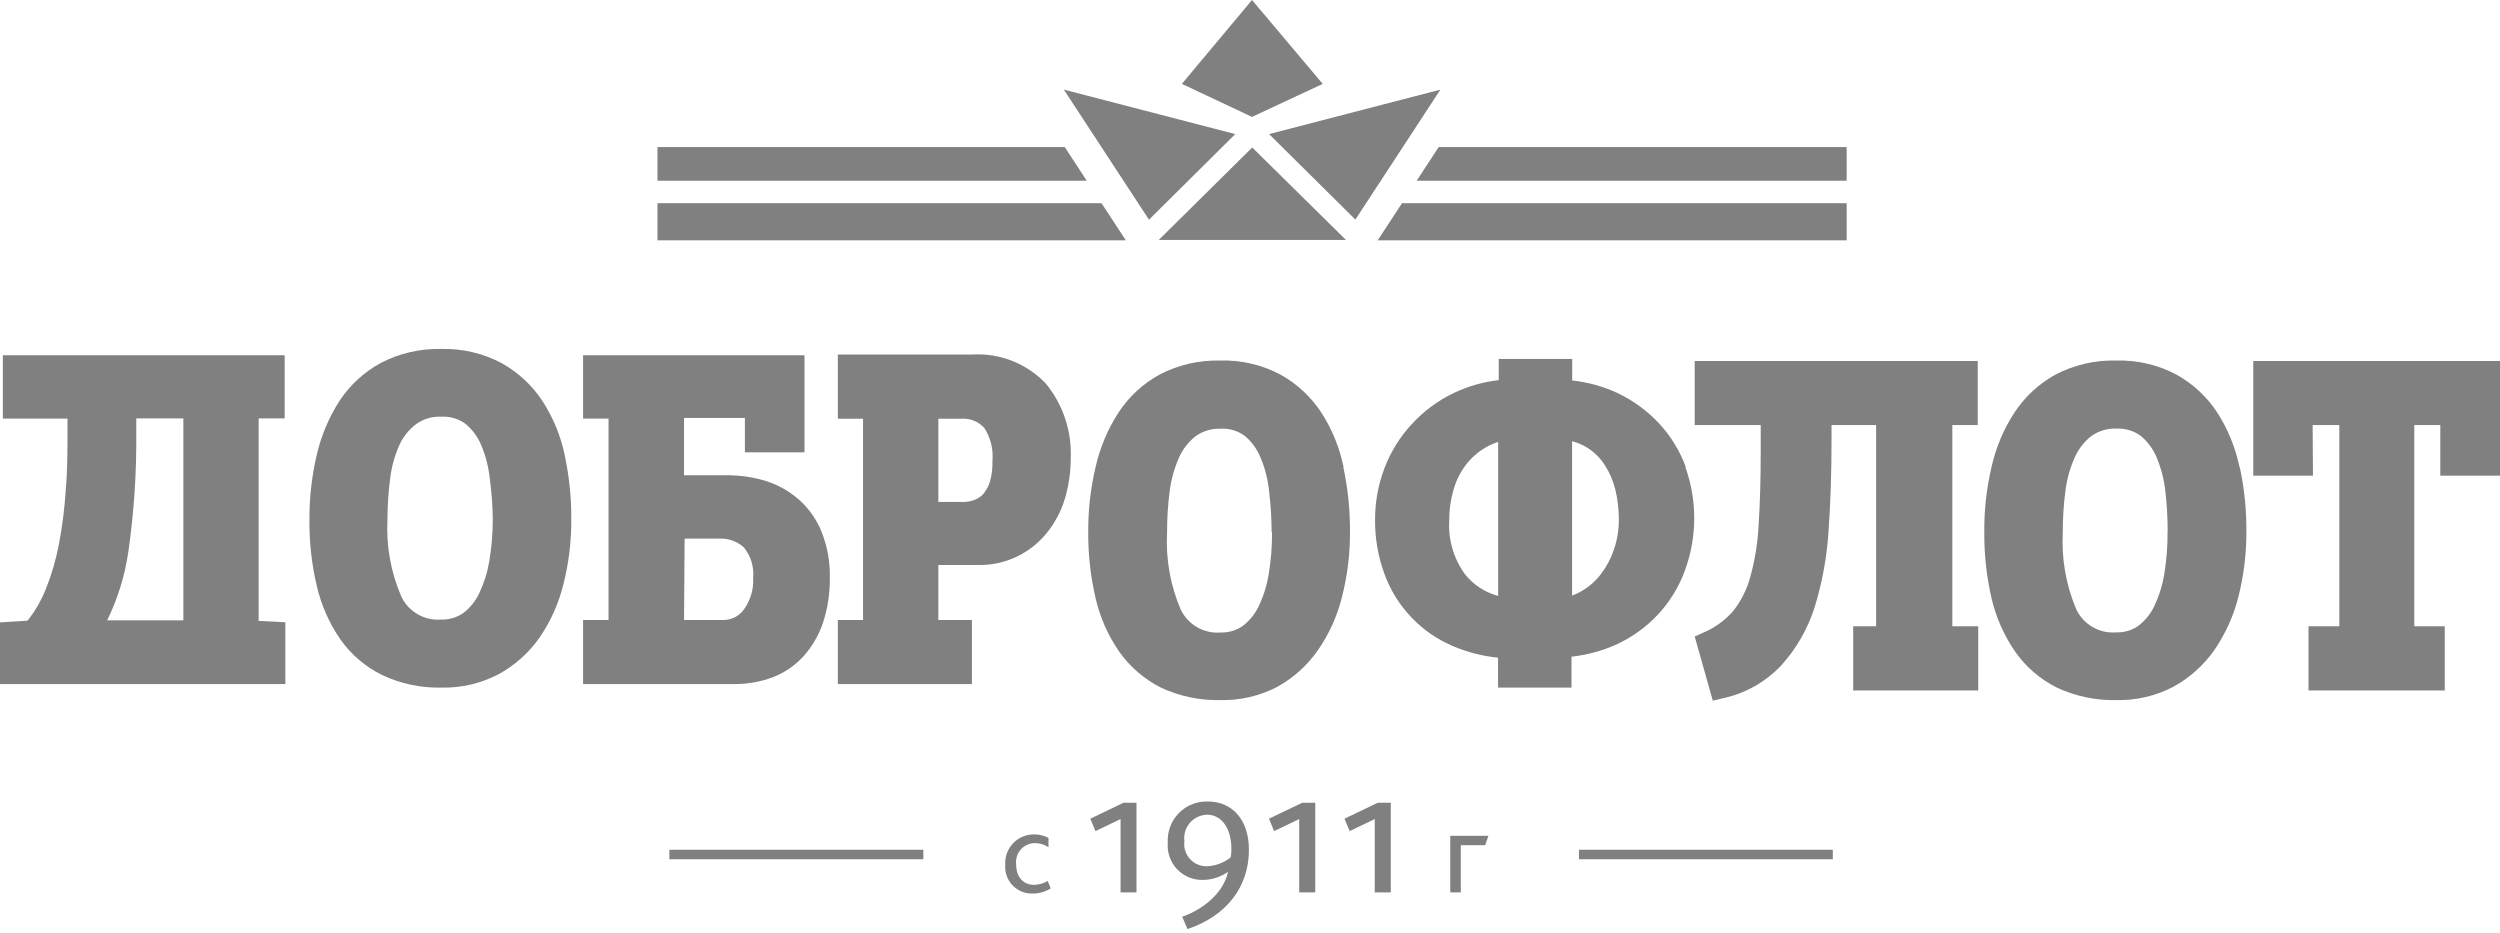 <?xml version="1.0" encoding="UTF-8"?> <svg xmlns="http://www.w3.org/2000/svg" width="150" height="56" viewBox="0 0 150 56" fill="none"> <path d="M85.001 10.844H110.8V8.822H86.321L85.001 10.844Z" fill="#808080"></path> <path d="M82.663 14.419H110.8V12.191H84.121L82.663 14.419Z" fill="#808080"></path> <path d="M65.205 10.844H39.448V8.822H63.885L65.205 10.844Z" fill="#808080"></path> <path d="M67.55 14.419H39.448V12.191H66.092L67.55 14.419Z" fill="#808080"></path> <path d="M49.328 31.994C49.046 31.253 48.597 30.587 48.015 30.048C47.439 29.521 46.757 29.122 46.014 28.879C45.225 28.63 44.401 28.507 43.573 28.515H41.043V25.077H44.694V27.14H48.27V21.316H34.985V25.118H36.512V37.199H34.985V41.043H44.041C44.834 41.051 45.622 40.914 46.365 40.637C47.068 40.365 47.699 39.935 48.208 39.379C48.733 38.792 49.133 38.104 49.383 37.357C49.666 36.483 49.803 35.567 49.789 34.648C49.809 33.742 49.652 32.841 49.328 31.994ZM41.077 32.317H43.195C43.459 32.307 43.723 32.349 43.971 32.441C44.218 32.533 44.446 32.673 44.639 32.853C45.05 33.362 45.248 34.011 45.189 34.662C45.229 35.344 45.032 36.019 44.632 36.574C44.483 36.779 44.285 36.944 44.055 37.054C43.826 37.163 43.573 37.213 43.319 37.199H41.043L41.077 32.317Z" fill="#808080"></path> <path d="M62.75 23.014C62.181 22.414 61.487 21.948 60.717 21.647C59.947 21.346 59.12 21.219 58.295 21.274H50.27V25.125H51.783V37.199H50.27V41.043H58.315V37.199H56.301V33.899H58.59C59.438 33.93 60.28 33.753 61.042 33.382C61.805 33.012 62.465 32.459 62.964 31.774C63.422 31.156 63.758 30.456 63.954 29.711C64.144 29.003 64.241 28.272 64.243 27.538C64.322 25.898 63.791 24.285 62.75 23.014ZM56.301 25.125H57.676C57.931 25.105 58.188 25.144 58.426 25.238C58.664 25.332 58.878 25.479 59.051 25.668C59.436 26.255 59.611 26.956 59.546 27.655C59.562 28.068 59.513 28.481 59.402 28.879C59.321 29.15 59.188 29.402 59.01 29.622C58.868 29.784 58.689 29.91 58.487 29.986C58.268 30.073 58.035 30.117 57.8 30.117H56.301V25.125Z" fill="#808080"></path> <path d="M33.878 27.277C33.634 26.135 33.184 25.047 32.551 24.066C31.929 23.122 31.09 22.342 30.103 21.79C28.989 21.198 27.741 20.904 26.48 20.937C25.223 20.905 23.979 21.192 22.863 21.769C21.858 22.312 21.003 23.093 20.374 24.045C19.73 25.049 19.264 26.156 18.998 27.318C18.706 28.581 18.56 29.873 18.565 31.169C18.551 32.518 18.701 33.864 19.012 35.178C19.281 36.322 19.761 37.407 20.429 38.375C21.074 39.284 21.937 40.017 22.938 40.507C24.045 41.027 25.257 41.283 26.48 41.256C27.675 41.284 28.858 41.007 29.918 40.452C30.893 39.918 31.733 39.167 32.372 38.258C33.036 37.289 33.52 36.208 33.802 35.068C34.128 33.782 34.288 32.461 34.277 31.134C34.285 29.845 34.151 28.558 33.878 27.298M29.567 31.169C29.565 32.014 29.494 32.858 29.354 33.692C29.242 34.36 29.036 35.008 28.742 35.618C28.523 36.077 28.198 36.478 27.793 36.787C27.407 37.051 26.947 37.186 26.48 37.172C25.987 37.213 25.494 37.104 25.065 36.858C24.637 36.612 24.293 36.242 24.08 35.797C23.449 34.337 23.164 32.75 23.248 31.162C23.249 30.332 23.304 29.503 23.413 28.68C23.499 27.986 23.689 27.309 23.977 26.672C24.202 26.186 24.545 25.763 24.974 25.441C25.412 25.13 25.942 24.976 26.48 25.001C27.004 24.972 27.523 25.127 27.944 25.441C28.353 25.787 28.674 26.225 28.879 26.72C29.145 27.359 29.317 28.033 29.388 28.721C29.497 29.533 29.557 30.35 29.567 31.169Z" fill="#808080"></path> <path d="M101.146 28.013C100.793 27.063 100.261 26.19 99.578 25.441C98.87 24.675 98.023 24.049 97.082 23.598C96.215 23.19 95.285 22.93 94.332 22.828V21.536H89.924V22.808C88.995 22.913 88.089 23.171 87.243 23.571C86.287 24.026 85.428 24.661 84.712 25.441C84.004 26.204 83.448 27.096 83.076 28.068C82.696 29.06 82.502 30.113 82.505 31.176C82.492 32.29 82.683 33.397 83.069 34.442C83.421 35.409 83.969 36.294 84.679 37.039C85.389 37.785 86.246 38.375 87.195 38.774C88.051 39.137 88.957 39.369 89.883 39.461V41.256H94.291V39.4C95.209 39.3 96.107 39.059 96.952 38.684C97.9 38.253 98.754 37.641 99.468 36.883C100.171 36.129 100.718 35.243 101.077 34.277C101.833 32.26 101.847 30.04 101.118 28.013M97.13 31.141C97.138 31.766 97.038 32.387 96.835 32.977C96.658 33.508 96.393 34.006 96.051 34.449C95.746 34.851 95.365 35.19 94.93 35.446C94.739 35.563 94.536 35.659 94.325 35.735V26.473C94.635 26.552 94.932 26.678 95.205 26.844C95.636 27.108 96.003 27.465 96.278 27.889C96.57 28.343 96.787 28.843 96.917 29.367C97.058 29.948 97.129 30.544 97.13 31.141ZM89.89 26.507V35.755C89.11 35.548 88.416 35.098 87.91 34.469C87.22 33.528 86.882 32.375 86.954 31.21C86.95 30.589 87.038 29.97 87.215 29.374C87.364 28.846 87.609 28.35 87.937 27.91C88.255 27.493 88.65 27.141 89.099 26.871C89.347 26.721 89.613 26.6 89.89 26.514" fill="#808080"></path> <path d="M118.666 25.503V21.659H101.682V25.503H105.643V27.03C105.643 28.7 105.602 30.199 105.519 31.478C105.469 32.539 105.301 33.591 105.017 34.614C104.815 35.365 104.461 36.067 103.979 36.677C103.488 37.234 102.876 37.674 102.191 37.962L101.682 38.189L102.769 42.04L103.381 41.895C104.738 41.602 105.971 40.899 106.915 39.881C107.802 38.885 108.469 37.713 108.875 36.443C109.337 34.946 109.618 33.4 109.714 31.836C109.837 30.151 109.892 28.308 109.892 26.335V25.503H112.567V37.577H111.192V41.428H118.694V37.577H117.14V25.503H118.666Z" fill="#808080"></path> <path d="M134.371 28.027C134.13 26.863 133.678 25.754 133.037 24.754C132.417 23.808 131.577 23.027 130.589 22.478C129.477 21.887 128.231 21.596 126.972 21.632C125.714 21.6 124.467 21.886 123.349 22.464C122.346 23.012 121.494 23.799 120.866 24.754C120.215 25.753 119.749 26.862 119.491 28.027C119.193 29.297 119.047 30.599 119.058 31.905C119.045 33.256 119.193 34.604 119.498 35.92C119.769 37.065 120.252 38.15 120.921 39.118C121.563 40.023 122.418 40.758 123.41 41.256C124.525 41.776 125.743 42.032 126.972 42.005C128.168 42.034 129.351 41.757 130.41 41.201C131.383 40.667 132.221 39.916 132.858 39.008C133.53 38.03 134.022 36.94 134.309 35.79C134.632 34.504 134.791 33.182 134.783 31.857C134.791 30.567 134.657 29.28 134.385 28.02M130.053 31.905C130.06 32.764 129.993 33.622 129.853 34.469C129.743 35.134 129.539 35.78 129.248 36.388C129.026 36.847 128.698 37.247 128.292 37.557C127.909 37.821 127.451 37.956 126.986 37.942C126.493 37.985 125.998 37.876 125.568 37.63C125.138 37.385 124.793 37.013 124.579 36.567C123.96 35.106 123.682 33.523 123.768 31.939C123.764 31.107 123.817 30.275 123.926 29.45C124.011 28.759 124.199 28.084 124.483 27.449C124.706 26.945 125.048 26.504 125.48 26.163C125.921 25.85 126.453 25.693 126.993 25.716C127.518 25.691 128.036 25.849 128.457 26.163C128.874 26.514 129.199 26.959 129.406 27.463C129.672 28.104 129.845 28.78 129.922 29.471C130.014 30.281 130.06 31.096 130.06 31.912" fill="#808080"></path> <path d="M80.614 28.027C80.377 26.862 79.924 25.752 79.28 24.754C78.66 23.808 77.82 23.027 76.832 22.478C75.721 21.887 74.474 21.596 73.216 21.632C71.957 21.601 70.711 21.887 69.592 22.464C68.588 23.01 67.735 23.797 67.11 24.754C66.461 25.754 65.995 26.863 65.735 28.027C65.434 29.297 65.286 30.599 65.294 31.905C65.284 33.256 65.434 34.604 65.742 35.92C66.01 37.066 66.493 38.151 67.165 39.118C67.808 40.022 68.663 40.756 69.654 41.256C70.768 41.776 71.987 42.032 73.216 42.005C74.411 42.034 75.595 41.757 76.654 41.201C77.616 40.665 78.444 39.918 79.074 39.014C79.749 38.039 80.241 36.948 80.525 35.797C80.851 34.511 81.01 33.189 80.999 31.863C81.004 30.574 80.87 29.288 80.6 28.027M76.324 31.912C76.329 32.771 76.26 33.629 76.117 34.476C76.01 35.142 75.806 35.788 75.512 36.395C75.29 36.854 74.962 37.254 74.556 37.564C74.173 37.828 73.716 37.963 73.25 37.949C72.757 37.992 72.262 37.883 71.832 37.637C71.402 37.391 71.057 37.02 70.844 36.574C70.218 35.114 69.938 33.531 70.025 31.946C70.021 31.114 70.074 30.282 70.183 29.457C70.271 28.766 70.459 28.092 70.74 27.456C70.963 26.952 71.305 26.511 71.737 26.17C72.178 25.858 72.71 25.701 73.25 25.723C73.773 25.695 74.29 25.854 74.708 26.17C75.115 26.521 75.434 26.964 75.636 27.463C75.905 28.103 76.077 28.779 76.145 29.471C76.245 30.28 76.295 31.096 76.296 31.912" fill="#808080"></path> <path d="M150 28.542V21.659H135.196V28.542H138.778L138.758 25.503H140.36V37.577H138.51V41.428H146.686V37.577H144.857V25.503H146.418V28.542H150Z" fill="#808080"></path> <path d="M3.947 29.36C3.881 30.454 3.745 31.543 3.541 32.62C3.368 33.551 3.103 34.463 2.75 35.343C2.479 36.026 2.108 36.665 1.65 37.24L0 37.344V41.043H17.121V37.337L15.519 37.254V25.104H17.08V21.316H0.172V25.118H4.05V25.641C4.05 26.961 4.05 28.212 3.947 29.374M7.694 33.156C8.041 30.749 8.202 28.32 8.176 25.888V25.104H11.002V37.22H6.429C7.06 35.935 7.487 34.559 7.694 33.142" fill="#808080"></path> <path d="M80.759 14.398L75.134 8.849L69.523 14.398H80.759Z" fill="#808080"></path> <path d="M75.12 0L70.912 5.033L75.12 7.014L79.363 5.033L75.12 0Z" fill="#808080"></path> <path d="M63.83 5.377L68.939 13.181L74.116 8.045L63.83 5.377ZM76.145 8.045L81.323 13.174L86.424 5.377L76.145 8.045Z" fill="#808080"></path> <path d="M60.316 51.879C60.302 51.645 60.336 51.41 60.417 51.189C60.498 50.969 60.623 50.767 60.785 50.596C60.946 50.426 61.142 50.291 61.358 50.2C61.574 50.108 61.807 50.062 62.042 50.064C62.345 50.059 62.643 50.132 62.909 50.277V50.834C62.668 50.67 62.382 50.584 62.09 50.587C61.931 50.588 61.775 50.622 61.63 50.688C61.485 50.753 61.356 50.848 61.25 50.967C61.144 51.085 61.065 51.225 61.017 51.376C60.968 51.527 60.952 51.687 60.969 51.845C60.969 52.636 61.396 53.09 62.049 53.09C62.336 53.086 62.616 53.005 62.86 52.856L63.046 53.303C62.721 53.507 62.344 53.615 61.96 53.612C61.734 53.62 61.509 53.58 61.301 53.494C61.092 53.408 60.903 53.279 60.748 53.116C60.593 52.952 60.474 52.757 60.4 52.544C60.325 52.331 60.297 52.104 60.316 51.879Z" fill="#808080"></path> <path d="M67.234 49.143L65.728 49.865L65.418 49.122L67.406 48.166H68.189V53.543H67.234V49.143Z" fill="#808080"></path> <path d="M73.704 52.292C73.266 52.611 72.74 52.787 72.198 52.794C71.906 52.805 71.616 52.753 71.345 52.644C71.075 52.534 70.831 52.367 70.629 52.156C70.428 51.945 70.273 51.694 70.177 51.418C70.079 51.143 70.042 50.85 70.067 50.559C70.047 50.234 70.096 49.908 70.21 49.603C70.324 49.298 70.501 49.02 70.729 48.788C70.957 48.555 71.231 48.373 71.534 48.253C71.837 48.133 72.161 48.078 72.487 48.091C73.862 48.091 74.935 49.102 74.935 50.992C74.935 53.179 73.635 54.939 71.249 55.744L70.933 55.008C71.951 54.644 73.353 53.764 73.683 52.313M73.841 51.432C73.873 51.272 73.886 51.108 73.883 50.944C73.883 49.569 73.195 48.882 72.439 48.882C72.24 48.885 72.045 48.93 71.865 49.014C71.686 49.097 71.526 49.218 71.396 49.368C71.266 49.518 71.169 49.694 71.112 49.884C71.055 50.073 71.038 50.273 71.064 50.47C71.038 50.662 71.055 50.858 71.114 51.043C71.172 51.229 71.27 51.399 71.401 51.542C71.532 51.686 71.693 51.799 71.872 51.874C72.051 51.949 72.245 51.983 72.439 51.976C72.971 51.947 73.48 51.746 73.889 51.405" fill="#808080"></path> <path d="M77.953 49.143L76.447 49.865L76.138 49.122L78.132 48.166H78.916V53.543H77.953V49.143Z" fill="#808080"></path> <path d="M82.484 49.143L80.979 49.865L80.669 49.122L82.663 48.166H83.447V53.543H82.484V49.143Z" fill="#808080"></path> <path d="M87.016 50.147H89.305L89.113 50.711H87.648V53.543H87.016V50.147Z" fill="#808080"></path> <path d="M109.968 50.986H94.738V51.556H109.968V50.986Z" fill="#808080"></path> <path d="M55.4 50.986H40.163V51.556H55.4V50.986Z" fill="#808080"></path> </svg> 